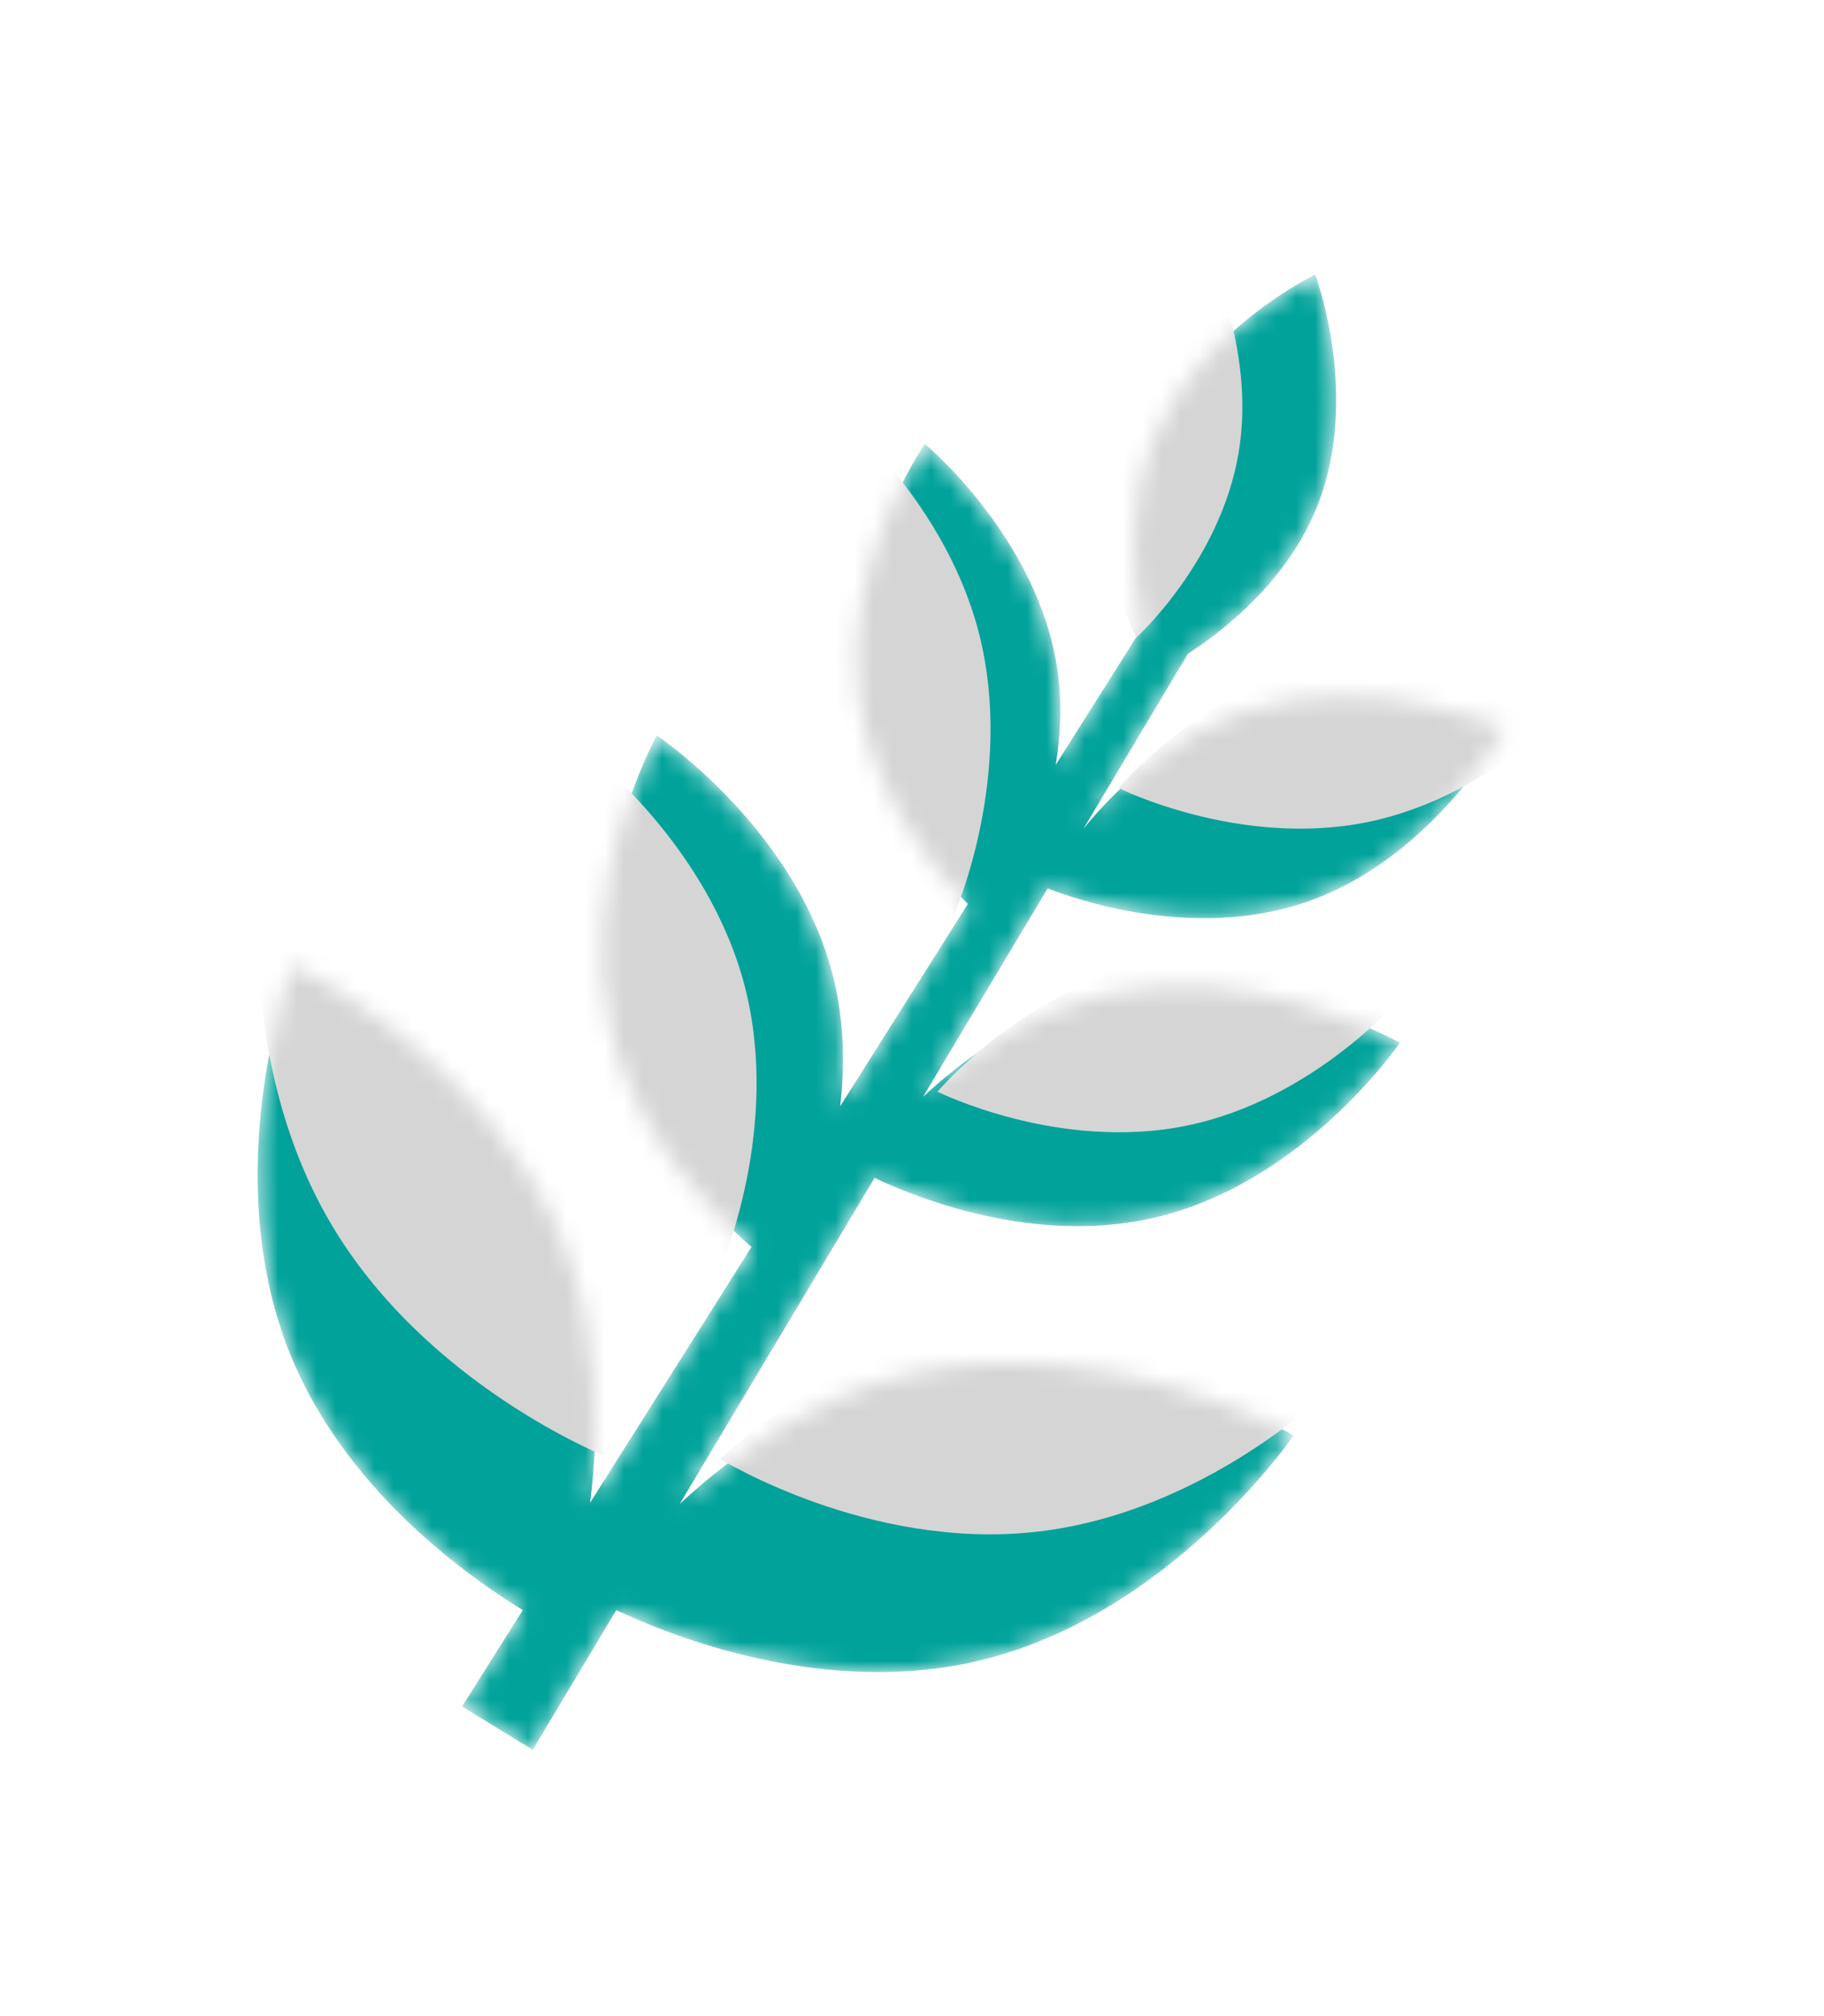 <svg width="95" height="105" viewBox="0 0 95 105" fill="none" xmlns="http://www.w3.org/2000/svg">
<mask id="mask0_916_6468" style="mask-type:luminance" maskUnits="userSpaceOnUse" x="13" y="14" width="66" height="78">
<path d="M29.33 64.749C31.234 69.463 31.222 74.432 30.734 78.263L39.14 64.943C36.834 62.927 33.122 59.016 31.851 53.787C29.958 46.017 34.206 38.299 34.206 38.299C34.206 38.299 41.526 43.195 43.419 50.965C43.974 53.253 44.003 55.536 43.758 57.616L50.408 47.078C48.604 45.219 45.429 41.332 44.75 36.419C43.786 29.467 48.166 23.12 48.166 23.12C48.166 23.12 54.124 28.036 55.088 34.989C55.322 36.67 55.233 38.306 54.987 39.833L59.495 32.685C59.002 30.317 58.625 26.517 60.058 22.962C62.368 17.233 68.501 14.299 68.501 14.299C68.501 14.299 70.894 20.663 68.593 26.397C67.066 30.2 63.867 32.753 61.872 34.051L56.429 43.16C58.163 41.044 60.95 38.379 64.639 37.112C71.276 34.829 78.355 37.921 78.355 37.921C78.355 37.921 74.668 44.705 68.036 46.98C62.103 49.016 55.839 46.776 54.569 46.265L48.075 57.123C50.294 55.059 53.505 52.736 57.45 51.815C65.237 49.99 72.913 54.307 72.913 54.307C72.913 54.307 67.949 61.585 60.162 63.409C53.911 64.874 47.749 62.391 45.551 61.346L35.402 78.326C38.26 75.68 42.383 72.732 47.42 71.543C57.48 69.19 67.381 74.756 67.381 74.756C67.381 74.756 60.98 84.145 50.929 86.502C42.895 88.386 34.953 85.209 32.099 83.855L27.746 91.133L24.065 88.872L27.229 83.856C24.059 81.908 17.9 77.433 15.1 70.49C11.242 60.914 15.234 50.269 15.234 50.269C15.234 50.269 25.491 55.161 29.349 64.737L29.33 64.749Z" fill="white"/>
</mask>
<g mask="url(#mask0_916_6468)">
<path d="M29.33 64.749C31.234 69.463 31.222 74.432 30.734 78.263L39.14 64.943C36.834 62.927 33.122 59.016 31.851 53.787C29.958 46.017 34.206 38.299 34.206 38.299C34.206 38.299 41.526 43.195 43.419 50.965C43.974 53.253 44.003 55.536 43.758 57.616L50.408 47.078C48.604 45.219 45.429 41.332 44.75 36.419C43.786 29.467 48.166 23.12 48.166 23.12C48.166 23.12 54.124 28.036 55.088 34.989C55.322 36.67 55.233 38.306 54.987 39.833L59.495 32.685C59.002 30.317 58.625 26.517 60.058 22.962C62.368 17.233 68.501 14.299 68.501 14.299C68.501 14.299 70.894 20.663 68.593 26.397C67.066 30.2 63.867 32.753 61.872 34.051L56.429 43.16C58.163 41.044 60.95 38.379 64.639 37.112C71.276 34.829 78.355 37.921 78.355 37.921C78.355 37.921 74.668 44.705 68.036 46.98C62.103 49.016 55.839 46.776 54.569 46.265L48.075 57.123C50.294 55.059 53.505 52.736 57.45 51.815C65.237 49.99 72.913 54.307 72.913 54.307C72.913 54.307 67.949 61.585 60.162 63.409C53.911 64.874 47.749 62.391 45.551 61.346L35.402 78.326C38.26 75.68 42.383 72.732 47.42 71.543C57.48 69.19 67.381 74.756 67.381 74.756C67.381 74.756 60.98 84.145 50.929 86.502C42.895 88.386 34.953 85.209 32.099 83.855L27.746 91.133L24.065 88.872L27.229 83.856C24.059 81.908 17.9 77.433 15.1 70.49C11.242 60.914 15.234 50.269 15.234 50.269C15.234 50.269 25.491 55.161 29.349 64.737L29.33 64.749Z" fill="#00A29A"/>
<g style="mix-blend-mode:multiply">
<path d="M13.595 45.142C13.595 45.142 12.228 55.182 17.201 63.67C22.173 72.159 31.603 75.874 31.603 75.874C31.603 75.874 32.97 65.835 27.998 57.346C23.025 48.858 13.595 45.142 13.595 45.142Z" fill="#D5D5D6"/>
</g>
<g style="mix-blend-mode:multiply">
<path d="M30.624 39.219C30.624 39.219 27.48 46.418 29.389 53.799C31.298 61.18 37.556 65.952 37.556 65.952C37.556 65.952 40.7 58.752 38.791 51.371C36.873 43.985 30.624 39.219 30.624 39.219Z" fill="#D5D5D6"/>
</g>
<g style="mix-blend-mode:multiply">
<path d="M42.808 20.779C42.808 20.779 39.665 27.979 41.574 35.36C43.491 42.746 49.741 47.513 49.741 47.513C49.741 47.513 52.885 40.313 50.976 32.932C49.058 25.546 42.808 20.779 42.808 20.779Z" fill="#D5D5D6"/>
</g>
<g style="mix-blend-mode:multiply">
<path d="M62.649 12.745C62.649 12.745 58.275 16.712 57.328 22.362C56.38 28.012 59.19 33.2 59.19 33.2C59.19 33.2 63.564 29.233 64.511 23.583C65.459 17.933 62.649 12.745 62.649 12.745Z" fill="#D5D5D6"/>
</g>
<g style="mix-blend-mode:multiply">
<path d="M37.519 75.987C37.519 75.987 45.232 80.76 53.982 79.775C62.727 78.797 69.196 72.432 69.196 72.432C69.196 72.432 61.484 67.659 52.733 68.644C43.983 69.63 37.519 75.987 37.519 75.987Z" fill="#D5D5D6"/>
</g>
<g style="mix-blend-mode:multiply">
<path d="M48.825 56.855C48.825 56.855 55.114 59.99 61.797 58.626C68.479 57.262 73.025 51.887 73.025 51.887C73.025 51.887 66.736 48.751 60.054 50.115C53.366 51.488 48.825 56.855 48.825 56.855Z" fill="#D5D5D6"/>
</g>
<g style="mix-blend-mode:multiply">
<path d="M58.258 41.042C58.258 41.042 64.547 44.178 71.229 42.814C77.912 41.45 82.458 36.074 82.458 36.074C82.458 36.074 76.169 32.938 69.487 34.303C62.799 35.675 58.258 41.042 58.258 41.042Z" fill="#D5D5D6"/>
</g>
</g>
</svg>
